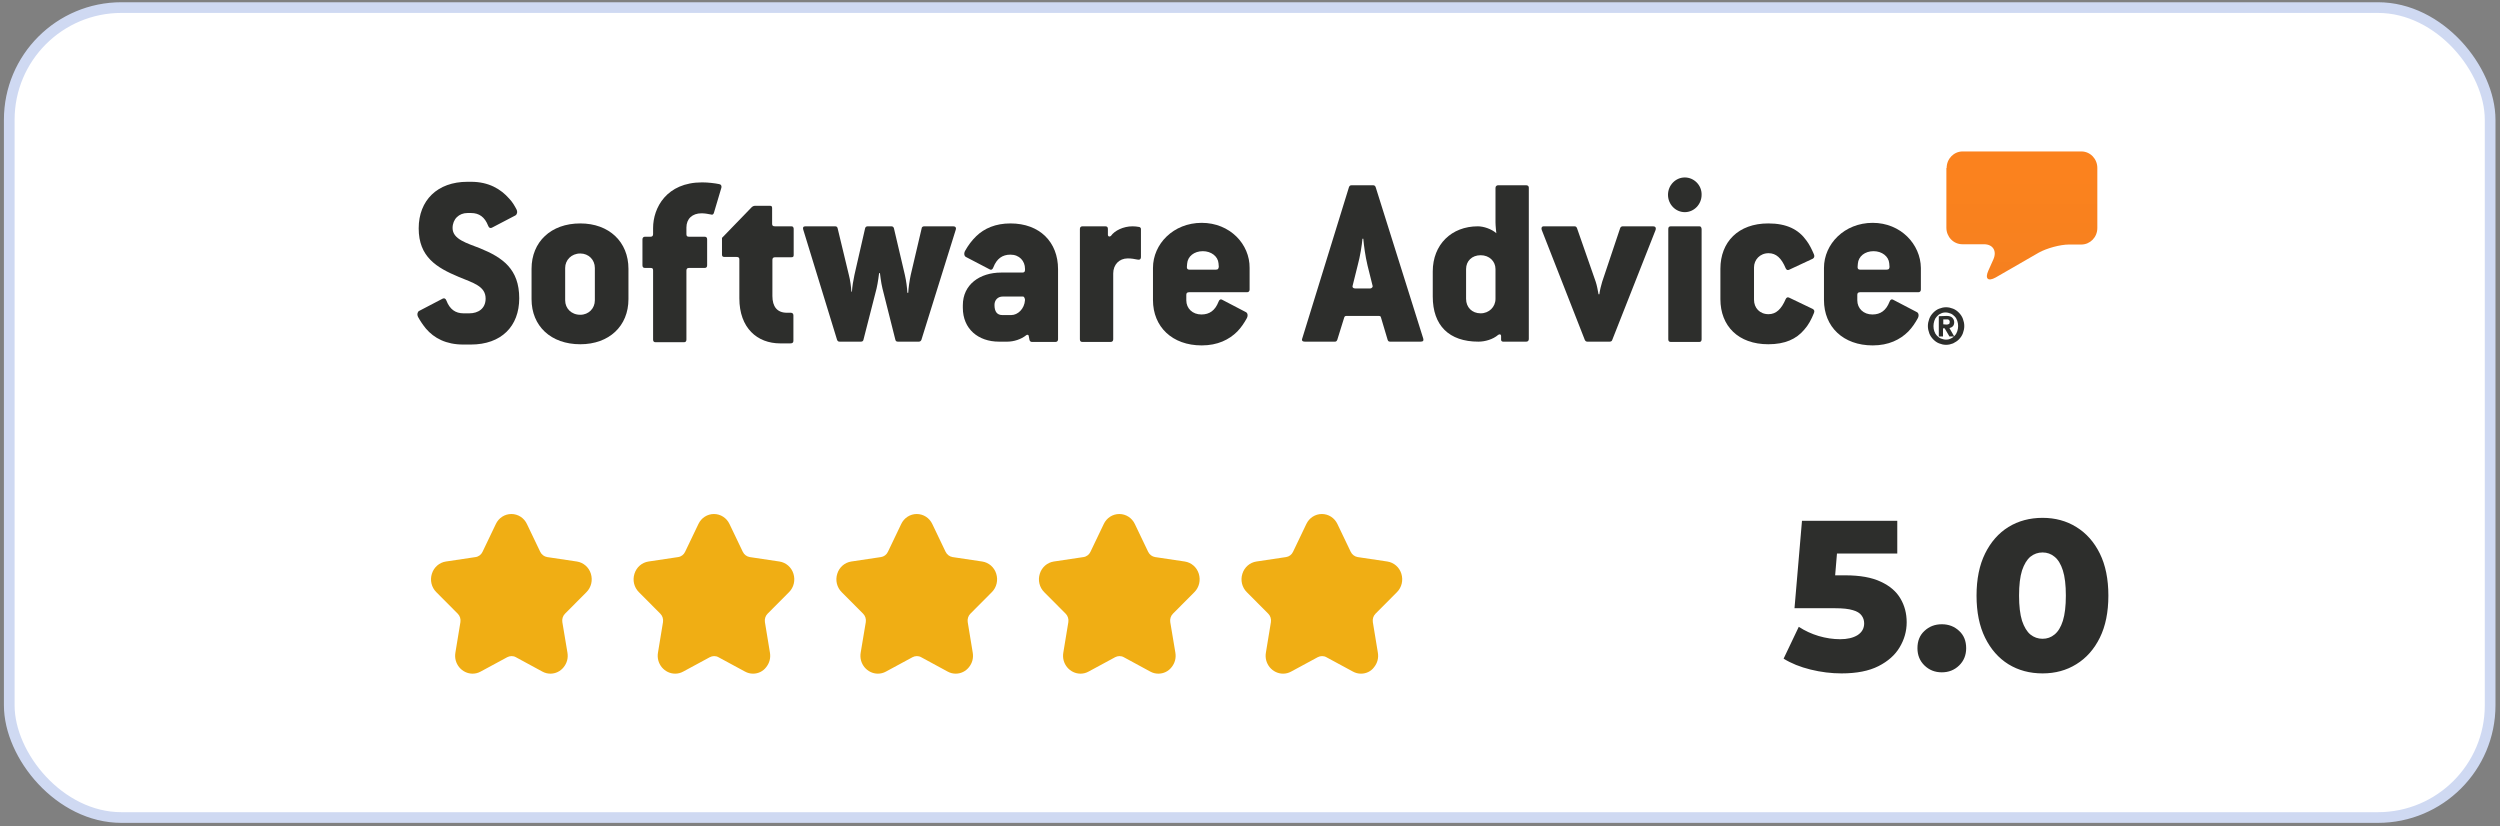<svg width="351" height="116" viewBox="0 0 351 116" fill="none" xmlns="http://www.w3.org/2000/svg">
<rect x="0" y="0" width="351" height="116" fill="#808080" stroke="none"/>
<g clip-path="url(#clip0_39_671)">
<path d="M84.112 52.122C83.918 52.322 83.594 52.576 83.128 52.883C82.676 53.19 82.081 53.484 81.343 53.791C80.606 54.098 79.713 54.352 78.653 54.578C77.592 54.792 76.376 54.912 75.005 54.912C72.353 54.912 70.077 54.472 68.149 53.604C66.222 52.723 64.631 51.508 63.376 49.932C62.121 48.37 61.19 46.514 60.608 44.364C60.026 42.228 59.728 39.865 59.728 37.301C59.728 34.738 60.052 32.375 60.686 30.198C61.32 28.022 62.277 26.14 63.557 24.564C64.838 22.975 66.429 21.733 68.331 20.852C70.245 19.958 72.483 19.517 75.07 19.517C76.35 19.517 77.502 19.637 78.523 19.878C79.558 20.118 80.451 20.398 81.214 20.719C81.977 21.039 82.624 21.373 83.128 21.733C83.633 22.094 84.021 22.388 84.28 22.615C84.577 22.882 84.823 23.202 85.043 23.576C85.25 23.95 85.366 24.35 85.366 24.791C85.366 25.472 85.121 26.14 84.629 26.82C84.137 27.501 83.594 28.116 83.012 28.69C82.624 28.289 82.184 27.875 81.693 27.448C81.201 27.021 80.658 26.66 80.05 26.34C79.442 26.019 78.756 25.752 77.993 25.525C77.23 25.312 76.363 25.192 75.419 25.192C73.75 25.192 72.353 25.539 71.228 26.233C70.103 26.927 69.197 27.822 68.512 28.943C67.826 30.052 67.335 31.333 67.037 32.762C66.739 34.191 66.597 35.659 66.597 37.141C66.597 38.73 66.739 40.239 67.037 41.694C67.335 43.15 67.839 44.431 68.55 45.539C69.275 46.648 70.206 47.542 71.37 48.223C72.534 48.904 73.97 49.238 75.704 49.238C76.622 49.238 77.463 49.118 78.226 48.877C78.989 48.637 79.675 48.357 80.257 48.023C80.839 47.689 81.356 47.329 81.796 46.955C82.236 46.581 82.611 46.261 82.896 45.993C83.09 46.234 83.323 46.514 83.581 46.848C83.84 47.182 84.086 47.542 84.319 47.916C84.551 48.29 84.745 48.664 84.901 49.024C85.069 49.398 85.146 49.732 85.146 50.039C85.146 50.48 85.069 50.853 84.901 51.147C84.732 51.414 84.474 51.748 84.112 52.122Z" fill="white"/>
<path d="M109.374 48.236C109.374 50.92 109.749 52.87 110.512 54.084C109.917 54.325 109.374 54.485 108.857 54.592C108.352 54.699 107.809 54.739 107.253 54.739C106.075 54.739 105.17 54.498 104.562 54.031C103.954 53.55 103.566 52.883 103.398 52.002C102.673 52.789 101.716 53.444 100.539 53.991C99.362 54.538 97.913 54.806 96.206 54.806C95.313 54.806 94.434 54.672 93.541 54.432C92.649 54.178 91.847 53.764 91.122 53.19C90.398 52.616 89.803 51.841 89.35 50.88C88.884 49.919 88.665 48.744 88.665 47.355C88.665 45.633 89.066 44.231 89.868 43.15C90.669 42.068 91.678 41.214 92.894 40.586C94.11 39.958 95.43 39.531 96.84 39.291C98.25 39.05 99.556 38.904 100.733 38.837C101.134 38.797 101.509 38.783 101.897 38.783H102.958V37.862C102.958 36.554 102.622 35.633 101.949 35.085C101.276 34.538 100.177 34.257 98.677 34.257C97.266 34.257 96.012 34.498 94.899 34.965C93.8 35.446 92.726 35.98 91.665 36.594C91.2 36.02 90.838 35.379 90.553 34.684C90.269 33.99 90.139 33.469 90.139 33.136C90.139 32.655 90.398 32.201 90.902 31.761C91.407 31.32 92.105 30.919 92.998 30.559C93.89 30.198 94.899 29.918 96.051 29.691C97.202 29.464 98.418 29.357 99.698 29.357C101.47 29.357 102.971 29.544 104.213 29.918C105.442 30.292 106.451 30.866 107.227 31.654C108.003 32.428 108.546 33.403 108.882 34.578C109.206 35.753 109.374 37.114 109.374 38.677V48.236ZM103.062 42.335C102.829 42.335 102.596 42.335 102.376 42.335C102.143 42.335 101.91 42.348 101.69 42.388C100.863 42.455 100.061 42.562 99.246 42.696C98.444 42.829 97.719 43.069 97.098 43.403C96.478 43.737 95.96 44.178 95.572 44.725C95.171 45.272 94.977 45.967 94.977 46.808C94.977 47.756 95.236 48.557 95.766 49.224C96.296 49.892 97.176 50.212 98.431 50.212C99.052 50.212 99.647 50.132 100.203 49.959C100.759 49.785 101.251 49.572 101.677 49.291C102.104 49.024 102.441 48.717 102.686 48.397C102.932 48.076 103.062 47.782 103.062 47.502V42.335Z" fill="white"/>
<path d="M121.649 32.308C122.167 31.667 122.995 31.013 124.107 30.345C125.219 29.678 126.629 29.357 128.337 29.357C129.553 29.357 130.704 29.571 131.803 29.998C132.903 30.425 133.873 31.106 134.727 32.054C135.581 33.002 136.253 34.257 136.771 35.819C137.275 37.382 137.534 39.291 137.534 41.574C137.534 44.218 137.236 46.394 136.654 48.116C136.059 49.825 135.309 51.187 134.365 52.188C133.433 53.19 132.386 53.898 131.247 54.298C130.096 54.699 128.958 54.912 127.806 54.912C126.862 54.912 126.034 54.805 125.323 54.578C124.624 54.352 124.016 54.111 123.525 53.844C123.033 53.577 122.658 53.297 122.4 53.03C122.141 52.763 121.973 52.576 121.908 52.469V64.979H115.208V30.065C115.376 30.038 115.57 29.998 115.803 29.958C115.997 29.931 116.229 29.905 116.501 29.878C116.76 29.865 117.083 29.851 117.445 29.851C118.532 29.851 119.463 30.038 120.226 30.412C120.964 30.799 121.442 31.427 121.649 32.308ZM130.523 41.721C130.523 40.706 130.445 39.758 130.277 38.877C130.109 37.996 129.85 37.235 129.462 36.581C129.087 35.94 128.583 35.432 127.936 35.085C127.302 34.725 126.526 34.551 125.607 34.551C124.236 34.551 123.279 34.818 122.736 35.365C122.193 35.913 121.921 36.5 121.921 37.141V47.929C122.18 48.196 122.645 48.517 123.318 48.891C123.991 49.264 124.767 49.451 125.646 49.451C127.315 49.451 128.544 48.77 129.32 47.422C130.135 46.06 130.523 44.164 130.523 41.721Z" fill="white"/>
<path d="M142.695 50.48C142.462 49.799 142.32 49.091 142.255 48.343C142.191 47.596 142.152 46.848 142.152 46.1V22.481C142.385 22.454 142.63 22.414 142.889 22.374C143.122 22.348 143.368 22.321 143.626 22.294C143.885 22.281 144.157 22.267 144.416 22.267C144.946 22.267 145.463 22.321 145.994 22.414C146.524 22.521 146.99 22.721 147.429 23.029C147.856 23.336 148.206 23.75 148.464 24.27C148.723 24.791 148.852 25.485 148.852 26.326V29.945H155.76V35.085H148.852V45.94C148.852 48.303 149.784 49.492 151.659 49.492C152.125 49.492 152.552 49.411 152.966 49.265C153.38 49.118 153.742 48.944 154.078 48.757C154.402 48.57 154.699 48.37 154.945 48.17C155.191 47.969 155.359 47.809 155.462 47.716C155.954 48.464 156.329 49.104 156.601 49.652C156.859 50.199 156.989 50.707 156.989 51.187C156.989 51.628 156.82 52.068 156.471 52.496C156.122 52.923 155.643 53.324 155.022 53.671C154.402 54.031 153.638 54.325 152.759 54.538C151.866 54.766 150.896 54.872 149.848 54.872C147.805 54.872 146.226 54.458 145.088 53.657C143.95 52.87 143.161 51.801 142.695 50.48Z" fill="white"/>
<path d="M172.743 49.812C173.571 49.812 174.296 49.718 174.916 49.532C175.537 49.345 176.107 49.118 176.598 48.851C177.09 48.584 177.516 48.276 177.879 47.956C178.241 47.636 178.577 47.342 178.875 47.062C179.276 47.569 179.677 48.223 180.116 49.024C180.543 49.825 180.763 50.48 180.763 50.987C180.763 51.735 180.349 52.416 179.534 53.016C178.849 53.564 177.866 54.031 176.598 54.418C175.33 54.806 173.843 55.006 172.135 55.006C170.596 55.006 169.07 54.806 167.569 54.392C166.069 53.991 164.736 53.27 163.572 52.255C162.408 51.241 161.464 49.879 160.739 48.156C160.015 46.447 159.653 44.284 159.653 41.667C159.653 39.531 159.976 37.689 160.61 36.14C161.257 34.591 162.111 33.309 163.171 32.295C164.245 31.28 165.448 30.532 166.793 30.052C168.138 29.571 169.522 29.344 170.932 29.344C172.769 29.344 174.334 29.638 175.615 30.238C176.896 30.826 177.943 31.627 178.745 32.628C179.547 33.63 180.129 34.778 180.492 36.06C180.854 37.355 181.035 38.703 181.035 40.132V40.84C181.035 41.107 181.022 41.401 181.009 41.708C180.996 42.015 180.97 42.308 180.957 42.602C180.944 42.896 180.918 43.123 180.88 43.283H166.34C166.47 45.152 167.039 46.701 168.022 47.943C169.031 49.198 170.596 49.812 172.743 49.812ZM174.994 39.478C174.994 37.849 174.684 36.527 174.076 35.512C173.468 34.498 172.368 33.99 170.777 33.99C169.419 33.99 168.332 34.471 167.53 35.446C166.715 36.407 166.315 37.755 166.315 39.491H174.994V39.478Z" fill="white"/>
<path d="M192.729 32.441C192.923 32.134 193.195 31.801 193.518 31.427C193.842 31.053 194.255 30.719 194.721 30.412C195.2 30.105 195.717 29.851 196.299 29.651C196.868 29.451 197.489 29.344 198.149 29.344C198.537 29.344 198.964 29.384 199.404 29.451C199.844 29.517 200.257 29.651 200.633 29.825C201.008 30.012 201.318 30.265 201.551 30.586C201.784 30.906 201.9 31.307 201.9 31.774C201.9 32.508 201.719 33.363 201.357 34.324C200.995 35.285 200.633 36.1 200.27 36.781C199.714 36.3 199.158 35.94 198.589 35.686C198.033 35.432 197.373 35.299 196.623 35.299C195.601 35.299 194.747 35.606 194.061 36.22C193.376 36.834 193.027 37.569 193.027 38.41V54.886H186.326V30.052C186.494 30.025 186.688 29.985 186.921 29.945C187.115 29.918 187.348 29.891 187.607 29.865C187.865 29.851 188.176 29.838 188.538 29.838C189.586 29.838 190.504 30.052 191.28 30.465C192.044 30.919 192.522 31.56 192.729 32.441Z" fill="white"/>
<path d="M211.782 32.441C211.976 32.134 212.248 31.801 212.571 31.427C212.894 31.053 213.308 30.719 213.774 30.412C214.253 30.105 214.77 29.851 215.352 29.651C215.921 29.451 216.542 29.344 217.202 29.344C217.59 29.344 218.017 29.384 218.456 29.451C218.896 29.517 219.31 29.651 219.685 29.825C220.06 30.012 220.371 30.265 220.604 30.586C220.837 30.906 220.953 31.307 220.953 31.774C220.953 32.508 220.772 33.363 220.41 34.324C220.048 35.285 219.685 36.1 219.323 36.781C218.767 36.3 218.211 35.94 217.642 35.686C217.085 35.432 216.426 35.299 215.675 35.299C214.654 35.299 213.8 35.606 213.114 36.22C212.429 36.834 212.079 37.569 212.079 38.41V54.886H205.379V30.052C205.547 30.025 205.741 29.985 205.974 29.945C206.168 29.918 206.401 29.891 206.66 29.865C206.918 29.851 207.229 29.838 207.591 29.838C208.639 29.838 209.557 30.052 210.333 30.465C211.109 30.919 211.588 31.56 211.782 32.441Z" fill="white"/>
<path d="M243.784 48.236C243.784 50.92 244.159 52.87 244.922 54.084C244.327 54.325 243.784 54.485 243.267 54.592C242.762 54.699 242.219 54.739 241.663 54.739C240.473 54.739 239.58 54.498 238.972 54.031C238.364 53.55 237.976 52.883 237.808 52.002C237.084 52.789 236.126 53.444 234.949 53.991C233.772 54.538 232.323 54.806 230.616 54.806C229.723 54.806 228.844 54.672 227.951 54.432C227.059 54.178 226.257 53.764 225.532 53.19C224.808 52.616 224.213 51.841 223.76 50.88C223.295 49.919 223.075 48.744 223.075 47.355C223.075 45.633 223.476 44.231 224.278 43.15C225.08 42.068 226.089 41.214 227.305 40.586C228.52 39.958 229.84 39.531 231.25 39.291C232.66 39.05 233.966 38.904 235.143 38.837C235.544 38.797 235.919 38.783 236.307 38.783H237.368V37.862C237.368 36.554 237.032 35.633 236.359 35.085C235.687 34.538 234.587 34.257 233.087 34.257C231.677 34.257 230.422 34.498 229.309 34.965C228.21 35.446 227.136 35.98 226.076 36.594C225.61 36.02 225.248 35.379 224.963 34.684C224.679 33.99 224.549 33.469 224.549 33.136C224.549 32.655 224.808 32.201 225.313 31.761C225.817 31.32 226.515 30.919 227.408 30.559C228.301 30.198 229.309 29.918 230.461 29.691C231.612 29.464 232.828 29.357 234.108 29.357C235.881 29.357 237.381 29.544 238.623 29.918C239.852 30.292 240.861 30.866 241.624 31.654C242.4 32.428 242.943 33.403 243.28 34.578C243.603 35.753 243.771 37.114 243.771 38.677V48.236H243.784ZM237.472 42.335C237.239 42.335 237.006 42.335 236.786 42.335C236.553 42.335 236.32 42.348 236.101 42.388C235.273 42.455 234.471 42.562 233.656 42.696C232.854 42.829 232.129 43.069 231.508 43.403C230.888 43.737 230.37 44.178 229.982 44.725C229.594 45.272 229.387 45.967 229.387 46.808C229.387 47.756 229.646 48.557 230.176 49.224C230.707 49.892 231.586 50.212 232.841 50.212C233.462 50.212 234.057 50.132 234.613 49.959C235.169 49.785 235.661 49.572 236.088 49.291C236.514 49.024 236.851 48.717 237.097 48.397C237.342 48.076 237.472 47.782 237.472 47.502V42.335Z" fill="white"/>
<rect x="1.3" y="1.065" width="348.315" height="113.715" rx="15.75" fill="white" stroke="#CFD9F2" stroke-width="1.5"/>
<path d="M273.311 23.576C273.311 22.278 274.334 21.263 275.553 21.263H292.224C293.482 21.263 294.465 22.318 294.465 23.576V32.018C294.465 33.317 293.443 34.331 292.224 34.331H290.494C289.236 34.331 287.348 34.859 286.247 35.468L280.192 38.958C279.091 39.567 278.659 39.12 279.17 37.984L279.878 36.401C280.389 35.224 279.799 34.291 278.541 34.291H275.513C274.255 34.291 273.272 33.236 273.272 31.977V23.576" fill="url(#paint0_linear_39_671)"/>
<path d="M273.308 45.573C273.426 45.573 273.544 45.533 273.623 45.492C273.701 45.451 273.741 45.37 273.741 45.208C273.741 45.127 273.741 45.046 273.701 45.005C273.662 44.964 273.623 44.924 273.583 44.883C273.544 44.843 273.466 44.843 273.426 44.843C273.348 44.843 273.308 44.843 273.23 44.843H272.836V45.533L273.308 45.573ZM273.308 44.356C273.662 44.356 273.937 44.437 274.095 44.599C274.252 44.761 274.37 44.964 274.37 45.248C274.37 45.492 274.291 45.695 274.173 45.817C274.055 45.938 273.898 46.02 273.701 46.06L274.37 47.237H273.701L273.033 46.101H272.797V47.237H272.207V44.396L273.308 44.356ZM271.578 46.507C271.657 46.75 271.775 46.953 271.932 47.115C272.089 47.278 272.286 47.44 272.483 47.521C272.718 47.602 272.954 47.684 273.19 47.684C273.466 47.684 273.701 47.643 273.898 47.521C274.134 47.44 274.291 47.278 274.448 47.115C274.606 46.953 274.724 46.75 274.802 46.507C274.881 46.263 274.92 46.02 274.92 45.776C274.92 45.533 274.881 45.289 274.802 45.046C274.724 44.802 274.606 44.599 274.448 44.437C274.291 44.275 274.095 44.112 273.898 44.031C273.662 43.95 273.426 43.869 273.19 43.869C272.915 43.869 272.679 43.909 272.483 44.031C272.247 44.112 272.089 44.275 271.932 44.437C271.775 44.599 271.657 44.802 271.578 45.046C271.5 45.289 271.46 45.533 271.46 45.776C271.46 46.06 271.5 46.304 271.578 46.507ZM270.87 44.761C270.988 44.437 271.185 44.153 271.421 43.909C271.657 43.666 271.932 43.463 272.247 43.341C272.561 43.219 272.876 43.138 273.23 43.138C273.583 43.138 273.898 43.219 274.213 43.341C274.527 43.463 274.802 43.666 275.038 43.909C275.274 44.153 275.471 44.437 275.589 44.761C275.707 45.086 275.785 45.411 275.785 45.776C275.785 46.141 275.707 46.466 275.589 46.791C275.471 47.115 275.274 47.4 275.038 47.643C274.802 47.887 274.527 48.049 274.213 48.211C273.898 48.333 273.583 48.414 273.23 48.414C272.876 48.414 272.561 48.333 272.247 48.211C271.932 48.09 271.657 47.887 271.421 47.643C271.185 47.4 270.988 47.115 270.87 46.791C270.752 46.466 270.674 46.141 270.674 45.776C270.674 45.411 270.752 45.086 270.87 44.761Z" fill="#2D2E2C"/>
<path d="M264.855 37.862H261.159C260.883 37.862 260.805 37.7 260.805 37.497L260.844 37.01C260.923 35.995 261.827 35.265 263.046 35.265C264.226 35.265 265.169 35.995 265.248 36.969L265.287 37.456C265.287 37.7 265.209 37.862 264.855 37.862ZM262.928 31.287C258.957 31.287 256.086 34.25 256.086 37.619V42.124C256.086 45.898 258.799 48.495 262.928 48.495C265.169 48.495 266.781 47.684 267.922 46.547C268.472 45.979 268.905 45.33 269.258 44.681C269.455 44.315 269.376 43.95 269.141 43.828L265.798 42.083C265.602 41.961 265.405 42.042 265.287 42.367C264.815 43.585 264.029 44.153 262.889 44.153C261.63 44.153 260.765 43.301 260.765 42.164V41.393C260.765 41.15 260.883 41.028 261.159 41.028H269.337C269.534 41.028 269.691 40.906 269.691 40.663V37.619C269.652 34.291 266.86 31.287 262.928 31.287Z" fill="#2D2E2C"/>
<path d="M248.307 35.549C249.369 35.549 250.116 36.239 250.706 37.659C250.824 37.903 250.981 37.984 251.217 37.862L254.52 36.32C254.716 36.198 254.795 35.995 254.677 35.711C254.363 34.981 254.048 34.331 253.616 33.763C252.515 32.221 250.863 31.369 248.268 31.369C244.061 31.369 241.544 33.966 241.544 37.74V42.002C241.544 45.776 244.061 48.333 248.268 48.333C250.627 48.333 252.2 47.603 253.301 46.304C253.891 45.655 254.323 44.843 254.677 43.95C254.795 43.666 254.716 43.504 254.52 43.382L251.217 41.799C250.981 41.677 250.824 41.758 250.706 42.002C250.116 43.382 249.369 44.112 248.307 44.112C247.049 44.112 246.263 43.219 246.263 42.083V37.538C246.263 36.482 247.088 35.549 248.307 35.549Z" fill="#2D2E2C"/>
<path d="M238.592 31.775H234.581C234.345 31.775 234.227 31.896 234.227 32.14V47.643C234.227 47.887 234.345 48.009 234.581 48.009H238.592C238.788 48.009 238.906 47.887 238.906 47.643V32.14C238.867 31.856 238.749 31.775 238.592 31.775Z" fill="#2D2E2C"/>
<path d="M236.546 24.915C235.248 24.915 234.187 26.011 234.187 27.351C234.187 28.69 235.248 29.786 236.546 29.786C237.843 29.786 238.905 28.69 238.905 27.351C238.944 26.011 237.843 24.915 236.546 24.915Z" fill="#2D2E2C"/>
<path d="M232.101 31.775H227.815C227.658 31.775 227.5 31.896 227.461 32.059L224.945 39.567C224.827 39.932 224.591 40.866 224.552 41.312H224.434C224.355 40.866 224.198 40.013 224.04 39.567L221.406 32.018C221.327 31.856 221.249 31.775 221.052 31.775H216.766C216.452 31.775 216.373 31.978 216.452 32.262L222.507 47.725C222.586 47.887 222.704 47.968 222.861 47.968H226.006C226.164 47.968 226.321 47.887 226.36 47.725L232.455 32.262C232.533 31.978 232.415 31.775 232.101 31.775Z" fill="#2D2E2C"/>
<path d="M209.967 41.962C209.967 43.098 209.062 43.991 207.883 43.991C206.664 43.991 205.838 43.138 205.838 41.962V37.781C205.838 36.645 206.664 35.833 207.883 35.833C209.102 35.833 209.967 36.685 209.967 37.781V41.962ZM214.292 26.012H210.321C210.163 26.012 209.967 26.133 209.967 26.377V31.206C209.967 31.734 210.085 32.749 210.085 32.749C209.416 32.14 208.276 31.775 207.49 31.775C203.794 31.775 201.159 34.331 201.159 38.106V41.637C201.159 45.695 203.44 47.968 207.568 47.968C208.512 47.968 209.613 47.643 210.321 47.035C210.517 46.872 210.753 46.913 210.753 47.197V47.725C210.753 47.846 210.871 47.968 211.028 47.968H214.292C214.489 47.968 214.646 47.846 214.646 47.603V26.336C214.646 26.133 214.489 26.012 214.292 26.012Z" fill="#2D2E2C"/>
<path d="M192.35 40.5H190.306C189.952 40.5 189.834 40.297 189.913 40.095L190.62 37.254C190.974 35.955 191.21 34.413 191.289 33.52H191.407C191.485 34.413 191.682 35.955 191.997 37.254L192.704 40.095C192.783 40.257 192.626 40.5 192.35 40.5ZM193.137 26.255C193.058 26.093 192.98 26.012 192.783 26.012H189.755C189.559 26.012 189.48 26.093 189.401 26.255L182.835 47.522C182.717 47.806 182.874 47.968 183.189 47.968H187.435C187.593 47.968 187.671 47.887 187.75 47.725L188.733 44.559C188.812 44.397 188.851 44.356 189.087 44.356H193.53C193.766 44.356 193.845 44.397 193.884 44.559L194.828 47.725C194.906 47.887 194.945 47.968 195.181 47.968H199.467C199.821 47.968 199.9 47.806 199.821 47.522L193.137 26.255Z" fill="#2D2E2C"/>
<path d="M170.686 37.862H166.99C166.715 37.862 166.636 37.7 166.636 37.497L166.675 37.01C166.754 35.995 167.658 35.265 168.877 35.265C170.057 35.265 171.001 35.995 171.079 36.969L171.119 37.456C171.079 37.7 171.04 37.862 170.686 37.862ZM168.72 31.287C164.749 31.287 161.878 34.25 161.878 37.619V42.124C161.878 45.898 164.591 48.495 168.72 48.495C170.961 48.495 172.573 47.684 173.714 46.547C174.264 45.979 174.697 45.33 175.05 44.681C175.247 44.315 175.168 43.95 174.933 43.828L171.59 42.083C171.394 41.961 171.197 42.042 171.079 42.367C170.607 43.585 169.821 44.153 168.681 44.153C167.422 44.153 166.557 43.301 166.557 42.164V41.393C166.557 41.15 166.675 41.028 166.951 41.028H175.09C175.286 41.028 175.444 40.906 175.444 40.663V37.619C175.483 34.291 172.691 31.287 168.72 31.287Z" fill="#2D2E2C"/>
<path d="M159.874 31.856C159.638 31.815 159.363 31.775 159.009 31.775C157.711 31.775 156.492 32.383 155.981 33.114C155.824 33.276 155.549 33.236 155.549 32.952V32.14C155.549 31.896 155.431 31.775 155.195 31.775H151.971C151.774 31.775 151.617 31.896 151.617 32.14V47.643C151.617 47.887 151.735 48.009 151.971 48.009H155.942C156.138 48.009 156.296 47.887 156.296 47.643V38.39C156.296 37.172 157.121 36.28 158.34 36.28C158.852 36.28 159.284 36.361 159.677 36.442C159.992 36.523 160.188 36.401 160.188 36.077V32.14C160.188 32.018 160.07 31.856 159.874 31.856Z" fill="#2D2E2C"/>
<path d="M141.984 44.234H140.726C140.018 44.234 139.625 43.788 139.625 42.814C139.625 42.124 140.097 41.637 140.765 41.637H143.635C143.832 41.637 143.911 42.002 143.911 42.124C143.832 43.382 142.888 44.234 141.984 44.234ZM141.866 31.369C139.782 31.369 138.209 32.059 137.069 33.154C136.44 33.763 135.929 34.453 135.496 35.224C135.3 35.59 135.378 35.955 135.614 36.077L138.956 37.822C139.153 37.943 139.35 37.862 139.467 37.538C139.939 36.32 140.726 35.752 141.866 35.752C143.124 35.752 143.911 36.645 143.911 37.74V37.903C143.911 38.146 143.793 38.268 143.557 38.268H140.568C137.58 38.268 135.182 39.932 135.182 42.854V43.219C135.182 46.182 137.344 47.968 140.254 47.968H141.433C142.338 47.968 143.36 47.643 144.068 47.075C144.186 46.953 144.382 46.994 144.422 47.116L144.54 47.724C144.579 47.887 144.697 48.009 144.894 48.009H148.196C148.393 48.009 148.55 47.887 148.55 47.643V37.781C148.55 34.007 145.995 31.369 141.866 31.369Z" fill="#2D2E2C"/>
<path d="M133.844 31.775H129.755C129.559 31.775 129.401 31.896 129.401 32.059L127.868 38.593C127.711 39.324 127.553 40.379 127.514 41.109H127.396C127.357 40.379 127.239 39.445 127.042 38.593L125.509 32.059C125.469 31.896 125.351 31.775 125.155 31.775H121.813C121.616 31.775 121.498 31.896 121.459 32.059L119.965 38.593C119.807 39.324 119.65 40.257 119.611 40.947H119.532C119.493 40.257 119.375 39.324 119.178 38.593L117.605 32.059C117.566 31.896 117.487 31.775 117.252 31.775H113.084C112.769 31.775 112.69 31.937 112.769 32.221L117.527 47.725C117.605 47.887 117.684 47.968 117.881 47.968H120.869C121.066 47.968 121.183 47.887 121.223 47.725L123.071 40.501C123.267 39.689 123.425 38.349 123.425 38.349H123.543C123.543 38.349 123.7 39.729 123.897 40.501L125.705 47.684C125.745 47.846 125.823 47.968 126.059 47.968H129.008C129.165 47.968 129.283 47.887 129.362 47.725L134.198 32.221C134.277 31.978 134.159 31.775 133.844 31.775Z" fill="#2D2E2C"/>
<path d="M111.079 31.775H108.799C108.484 31.775 108.405 31.653 108.405 31.41V29.218C108.405 28.974 108.327 28.893 108.091 28.893H105.968C105.85 28.893 105.653 28.974 105.574 29.055L101.367 33.398V35.752C101.367 35.996 101.485 36.077 101.721 36.077H103.412C103.726 36.077 103.805 36.199 103.805 36.442V41.88C103.805 46.061 106.321 48.212 109.546 48.212H110.961C111.276 48.212 111.394 48.09 111.394 47.846V44.275C111.394 44.072 111.276 43.91 111.04 43.91H110.489C109.113 43.91 108.445 43.057 108.445 41.556V36.483C108.445 36.239 108.563 36.117 108.838 36.117H111.118C111.354 36.117 111.433 36.036 111.433 35.793V32.099C111.394 31.856 111.315 31.775 111.079 31.775Z" fill="#2D2E2C"/>
<path d="M100.973 25.849C100.383 25.727 99.44 25.606 98.575 25.606C93.581 25.606 91.694 29.177 91.694 32.018V32.87C91.694 33.114 91.576 33.236 91.34 33.236H90.554C90.357 33.236 90.2 33.358 90.2 33.601V37.254C90.2 37.497 90.318 37.619 90.554 37.619H91.34C91.654 37.619 91.694 37.741 91.694 37.984V47.684C91.694 47.928 91.812 48.049 92.048 48.049H96.019C96.255 48.049 96.373 47.928 96.373 47.684V37.984C96.373 37.741 96.491 37.619 96.727 37.619H98.929C99.165 37.619 99.282 37.497 99.282 37.254V33.601C99.282 33.358 99.165 33.236 98.929 33.236H96.727C96.451 33.236 96.373 33.114 96.373 32.87V31.937C96.373 30.719 97.199 29.948 98.496 29.948C98.929 29.948 99.4 30.029 99.794 30.111C100.03 30.192 100.148 30.111 100.226 29.908L101.288 26.336C101.327 26.093 101.248 25.89 100.973 25.849Z" fill="#2D2E2C"/>
<path d="M83.517 42.164C83.517 43.301 82.652 44.194 81.472 44.194C80.214 44.194 79.349 43.301 79.349 42.164V37.619C79.349 36.523 80.214 35.59 81.472 35.59C82.652 35.59 83.517 36.482 83.517 37.619V42.164ZM81.472 31.369C77.343 31.369 74.63 33.966 74.63 37.74V42.002C74.63 45.776 77.343 48.333 81.472 48.333C85.522 48.333 88.235 45.776 88.235 42.002V37.74C88.235 33.966 85.522 31.369 81.472 31.369Z" fill="#2D2E2C"/>
<path d="M67.395 34.859C65.547 34.129 63.542 33.601 63.542 32.018C63.542 30.76 64.446 29.908 65.626 29.908H66.137C67.277 29.908 68.064 30.476 68.535 31.693C68.653 32.018 68.85 32.059 69.047 31.977L72.389 30.232C72.585 30.111 72.703 29.745 72.507 29.38C72.231 28.852 71.917 28.325 71.484 27.878C70.305 26.539 68.614 25.524 66.137 25.524H65.626C61.419 25.524 58.784 28.122 58.784 32.059C58.784 36.077 61.301 37.578 64.407 38.877C66.451 39.729 68.181 40.176 68.181 41.921C68.181 43.341 67.12 43.991 65.901 43.991H65.075C63.935 43.991 63.149 43.422 62.677 42.205C62.559 41.88 62.362 41.84 62.166 41.921L58.824 43.666C58.627 43.788 58.509 44.153 58.706 44.518C59.02 45.087 59.374 45.614 59.806 46.142C60.947 47.481 62.638 48.374 65.036 48.374H66.098C70.383 48.374 72.9 45.817 72.9 41.88C72.9 37.781 70.58 36.158 67.395 34.859Z" fill="#2D2E2C"/>
<path d="M191.086 94.582C190.688 94.582 190.312 94.488 189.948 94.288L186.217 92.269C186.035 92.163 185.819 92.116 185.614 92.116C185.409 92.116 185.193 92.175 185.011 92.269L181.28 94.288C180.916 94.488 180.54 94.582 180.142 94.582C179.426 94.582 178.743 94.253 178.265 93.678C177.799 93.102 177.605 92.374 177.731 91.635L178.436 87.349C178.504 86.915 178.368 86.468 178.061 86.163L175.046 83.134C174.375 82.464 174.136 81.466 174.432 80.55C174.716 79.635 175.478 78.977 176.4 78.836L180.563 78.214C180.984 78.155 181.36 77.873 181.542 77.474L183.407 73.576C183.817 72.707 184.659 72.167 185.591 72.167C186.524 72.167 187.366 72.707 187.776 73.576L189.641 77.474C189.835 77.873 190.199 78.143 190.619 78.214L194.783 78.836C195.704 78.977 196.467 79.635 196.751 80.55C197.035 81.466 196.808 82.464 196.137 83.134L193.122 86.163C192.815 86.468 192.679 86.915 192.747 87.349L193.452 91.635C193.577 92.386 193.384 93.102 192.917 93.678C192.496 94.253 191.814 94.582 191.086 94.582Z" fill="#F0AE14"/>
<path d="M162.633 94.582C162.235 94.582 161.86 94.488 161.496 94.288L157.776 92.269C157.594 92.163 157.377 92.116 157.173 92.116C156.957 92.116 156.752 92.175 156.57 92.269L152.838 94.288C152.474 94.488 152.099 94.582 151.701 94.582C150.984 94.582 150.302 94.253 149.824 93.678C149.357 93.102 149.164 92.386 149.289 91.635L149.995 87.349C150.063 86.915 149.926 86.468 149.619 86.163L146.604 83.134C145.933 82.464 145.694 81.466 145.99 80.55C146.275 79.635 147.037 78.977 147.958 78.836L152.122 78.214C152.543 78.155 152.918 77.873 153.1 77.474L154.966 73.576C155.375 72.707 156.217 72.167 157.15 72.167C158.083 72.167 158.925 72.707 159.334 73.576L161.2 77.474C161.393 77.873 161.757 78.143 162.178 78.214L166.342 78.836C167.263 78.977 168.025 79.635 168.31 80.55C168.594 81.466 168.367 82.464 167.695 83.134L164.681 86.163C164.374 86.468 164.237 86.915 164.305 87.349L165.022 91.635C165.147 92.386 164.954 93.102 164.487 93.678C164.044 94.253 163.361 94.582 162.633 94.582Z" fill="#F0AE14"/>
<path d="M134.184 94.582C133.786 94.582 133.411 94.488 133.047 94.288L129.327 92.269C129.145 92.163 128.929 92.116 128.724 92.116C128.508 92.116 128.303 92.175 128.121 92.269L124.39 94.288C124.026 94.488 123.65 94.582 123.252 94.582C122.535 94.582 121.853 94.253 121.375 93.678C120.909 93.102 120.715 92.386 120.84 91.635L121.557 87.349C121.625 86.915 121.489 86.468 121.182 86.163L118.167 83.134C117.496 82.464 117.257 81.466 117.553 80.55C117.837 79.635 118.599 78.977 119.521 78.836L123.684 78.214C124.105 78.155 124.481 77.873 124.663 77.474L126.528 73.576C126.938 72.707 127.78 72.167 128.712 72.167C129.645 72.167 130.487 72.707 130.897 73.576L132.762 77.474C132.956 77.873 133.32 78.143 133.741 78.214L137.904 78.836C138.826 78.977 139.588 79.635 139.872 80.55C140.157 81.466 139.929 82.464 139.258 83.134L136.243 86.163C135.936 86.468 135.8 86.915 135.868 87.349L136.573 91.635C136.698 92.386 136.505 93.102 136.038 93.678C135.583 94.253 134.901 94.582 134.184 94.582Z" fill="#F0AE14"/>
<path d="M105.734 94.582C105.336 94.582 104.96 94.488 104.596 94.288L100.865 92.269C100.683 92.163 100.467 92.116 100.262 92.116C100.057 92.116 99.841 92.175 99.659 92.269L95.928 94.288C95.564 94.488 95.188 94.582 94.79 94.582C94.074 94.582 93.391 94.253 92.913 93.678C92.447 93.102 92.253 92.374 92.379 91.635L93.084 87.349C93.152 86.915 93.016 86.468 92.709 86.163L89.694 83.134C89.023 82.464 88.784 81.466 89.08 80.55C89.364 79.635 90.126 78.977 91.048 78.836L95.211 78.214C95.632 78.155 96.007 77.873 96.189 77.474L98.055 73.576C98.465 72.707 99.306 72.167 100.239 72.167C101.172 72.167 102.014 72.707 102.423 73.576L104.289 77.474C104.482 77.873 104.847 78.143 105.267 78.214L109.431 78.836C110.352 78.977 111.115 79.635 111.399 80.55C111.683 81.466 111.456 82.464 110.785 83.134L107.77 86.163C107.463 86.468 107.326 86.915 107.395 87.349L108.1 91.635C108.225 92.386 108.032 93.102 107.565 93.678C107.133 94.253 106.451 94.582 105.734 94.582Z" fill="#F0AE14"/>
<path d="M77.281 94.582C76.883 94.582 76.507 94.488 76.144 94.288L72.424 92.269C72.242 92.163 72.025 92.116 71.821 92.116C71.616 92.116 71.4 92.175 71.218 92.269L67.486 94.288C67.122 94.488 66.747 94.582 66.349 94.582C65.632 94.582 64.95 94.253 64.472 93.678C64.005 93.102 63.812 92.374 63.937 91.635L64.642 87.349C64.711 86.915 64.574 86.468 64.267 86.163L61.252 83.134C60.581 82.464 60.342 81.466 60.638 80.55C60.923 79.635 61.685 78.977 62.606 78.836L66.77 78.214C67.191 78.155 67.566 77.873 67.748 77.474L69.614 73.576C70.023 72.707 70.865 72.167 71.798 72.167C72.731 72.167 73.573 72.707 73.982 73.576L75.848 77.474C76.041 77.873 76.405 78.143 76.826 78.214L80.99 78.836C81.911 78.977 82.673 79.635 82.958 80.55C83.242 81.466 83.014 82.464 82.343 83.134L79.329 86.163C79.022 86.468 78.885 86.915 78.953 87.349L79.67 91.635C79.795 92.386 79.602 93.102 79.135 93.678C78.68 94.253 77.998 94.582 77.281 94.582Z" fill="#F0AE14"/>
<path d="M258.548 94.545C257.108 94.545 255.658 94.365 254.198 94.005C252.738 93.645 251.478 93.135 250.418 92.475L252.548 88.005C253.408 88.565 254.338 88.995 255.338 89.295C256.358 89.595 257.368 89.745 258.368 89.745C259.368 89.745 260.178 89.555 260.798 89.175C261.418 88.775 261.728 88.225 261.728 87.525C261.728 87.105 261.608 86.735 261.368 86.415C261.128 86.075 260.718 85.825 260.138 85.665C259.558 85.485 258.728 85.395 257.648 85.395H251.948L252.998 73.125H266.378V77.715H255.098L258.128 75.105L257.438 83.385L254.408 80.775H259.058C261.138 80.775 262.808 81.075 264.068 81.675C265.328 82.255 266.248 83.045 266.828 84.045C267.408 85.025 267.698 86.135 267.698 87.375C267.698 88.615 267.368 89.785 266.708 90.885C266.068 91.965 265.078 92.845 263.738 93.525C262.398 94.205 260.668 94.545 258.548 94.545ZM272.63 94.395C271.67 94.395 270.86 94.075 270.2 93.435C269.54 92.795 269.21 91.985 269.21 91.005C269.21 89.985 269.54 89.175 270.2 88.575C270.86 87.955 271.67 87.645 272.63 87.645C273.59 87.645 274.4 87.955 275.06 88.575C275.72 89.175 276.05 89.985 276.05 91.005C276.05 91.985 275.72 92.795 275.06 93.435C274.4 94.075 273.59 94.395 272.63 94.395ZM286.776 94.545C284.976 94.545 283.376 94.115 281.976 93.255C280.596 92.395 279.506 91.155 278.706 89.535C277.906 87.915 277.506 85.945 277.506 83.625C277.506 81.305 277.906 79.335 278.706 77.715C279.506 76.095 280.596 74.855 281.976 73.995C283.376 73.135 284.976 72.705 286.776 72.705C288.556 72.705 290.136 73.135 291.516 73.995C292.916 74.855 294.016 76.095 294.816 77.715C295.616 79.335 296.016 81.305 296.016 83.625C296.016 85.945 295.616 87.915 294.816 89.535C294.016 91.155 292.916 92.395 291.516 93.255C290.136 94.115 288.556 94.545 286.776 94.545ZM286.776 89.685C287.416 89.685 287.976 89.485 288.456 89.085C288.956 88.685 289.346 88.045 289.626 87.165C289.906 86.265 290.046 85.085 290.046 83.625C290.046 82.145 289.906 80.965 289.626 80.085C289.346 79.205 288.956 78.565 288.456 78.165C287.976 77.765 287.416 77.565 286.776 77.565C286.136 77.565 285.566 77.765 285.066 78.165C284.586 78.565 284.196 79.205 283.896 80.085C283.616 80.965 283.476 82.145 283.476 83.625C283.476 85.085 283.616 86.265 283.896 87.165C284.196 88.045 284.586 88.685 285.066 89.085C285.566 89.485 286.136 89.685 286.776 89.685Z" fill="#2D2E2C"/>
</g>
<defs>
<linearGradient id="paint0_linear_39_671" x1="283.9" y1="24.523" x2="283.9" y2="40.936" gradientUnits="userSpaceOnUse">
<stop stop-color="#FB821E"/>
<stop offset="1" stop-color="#F5801F"/>
</linearGradient>
<clipPath id="clip0_39_671">
<rect width="351" height="116" fill="white"/>
</clipPath>
</defs>
</svg>
